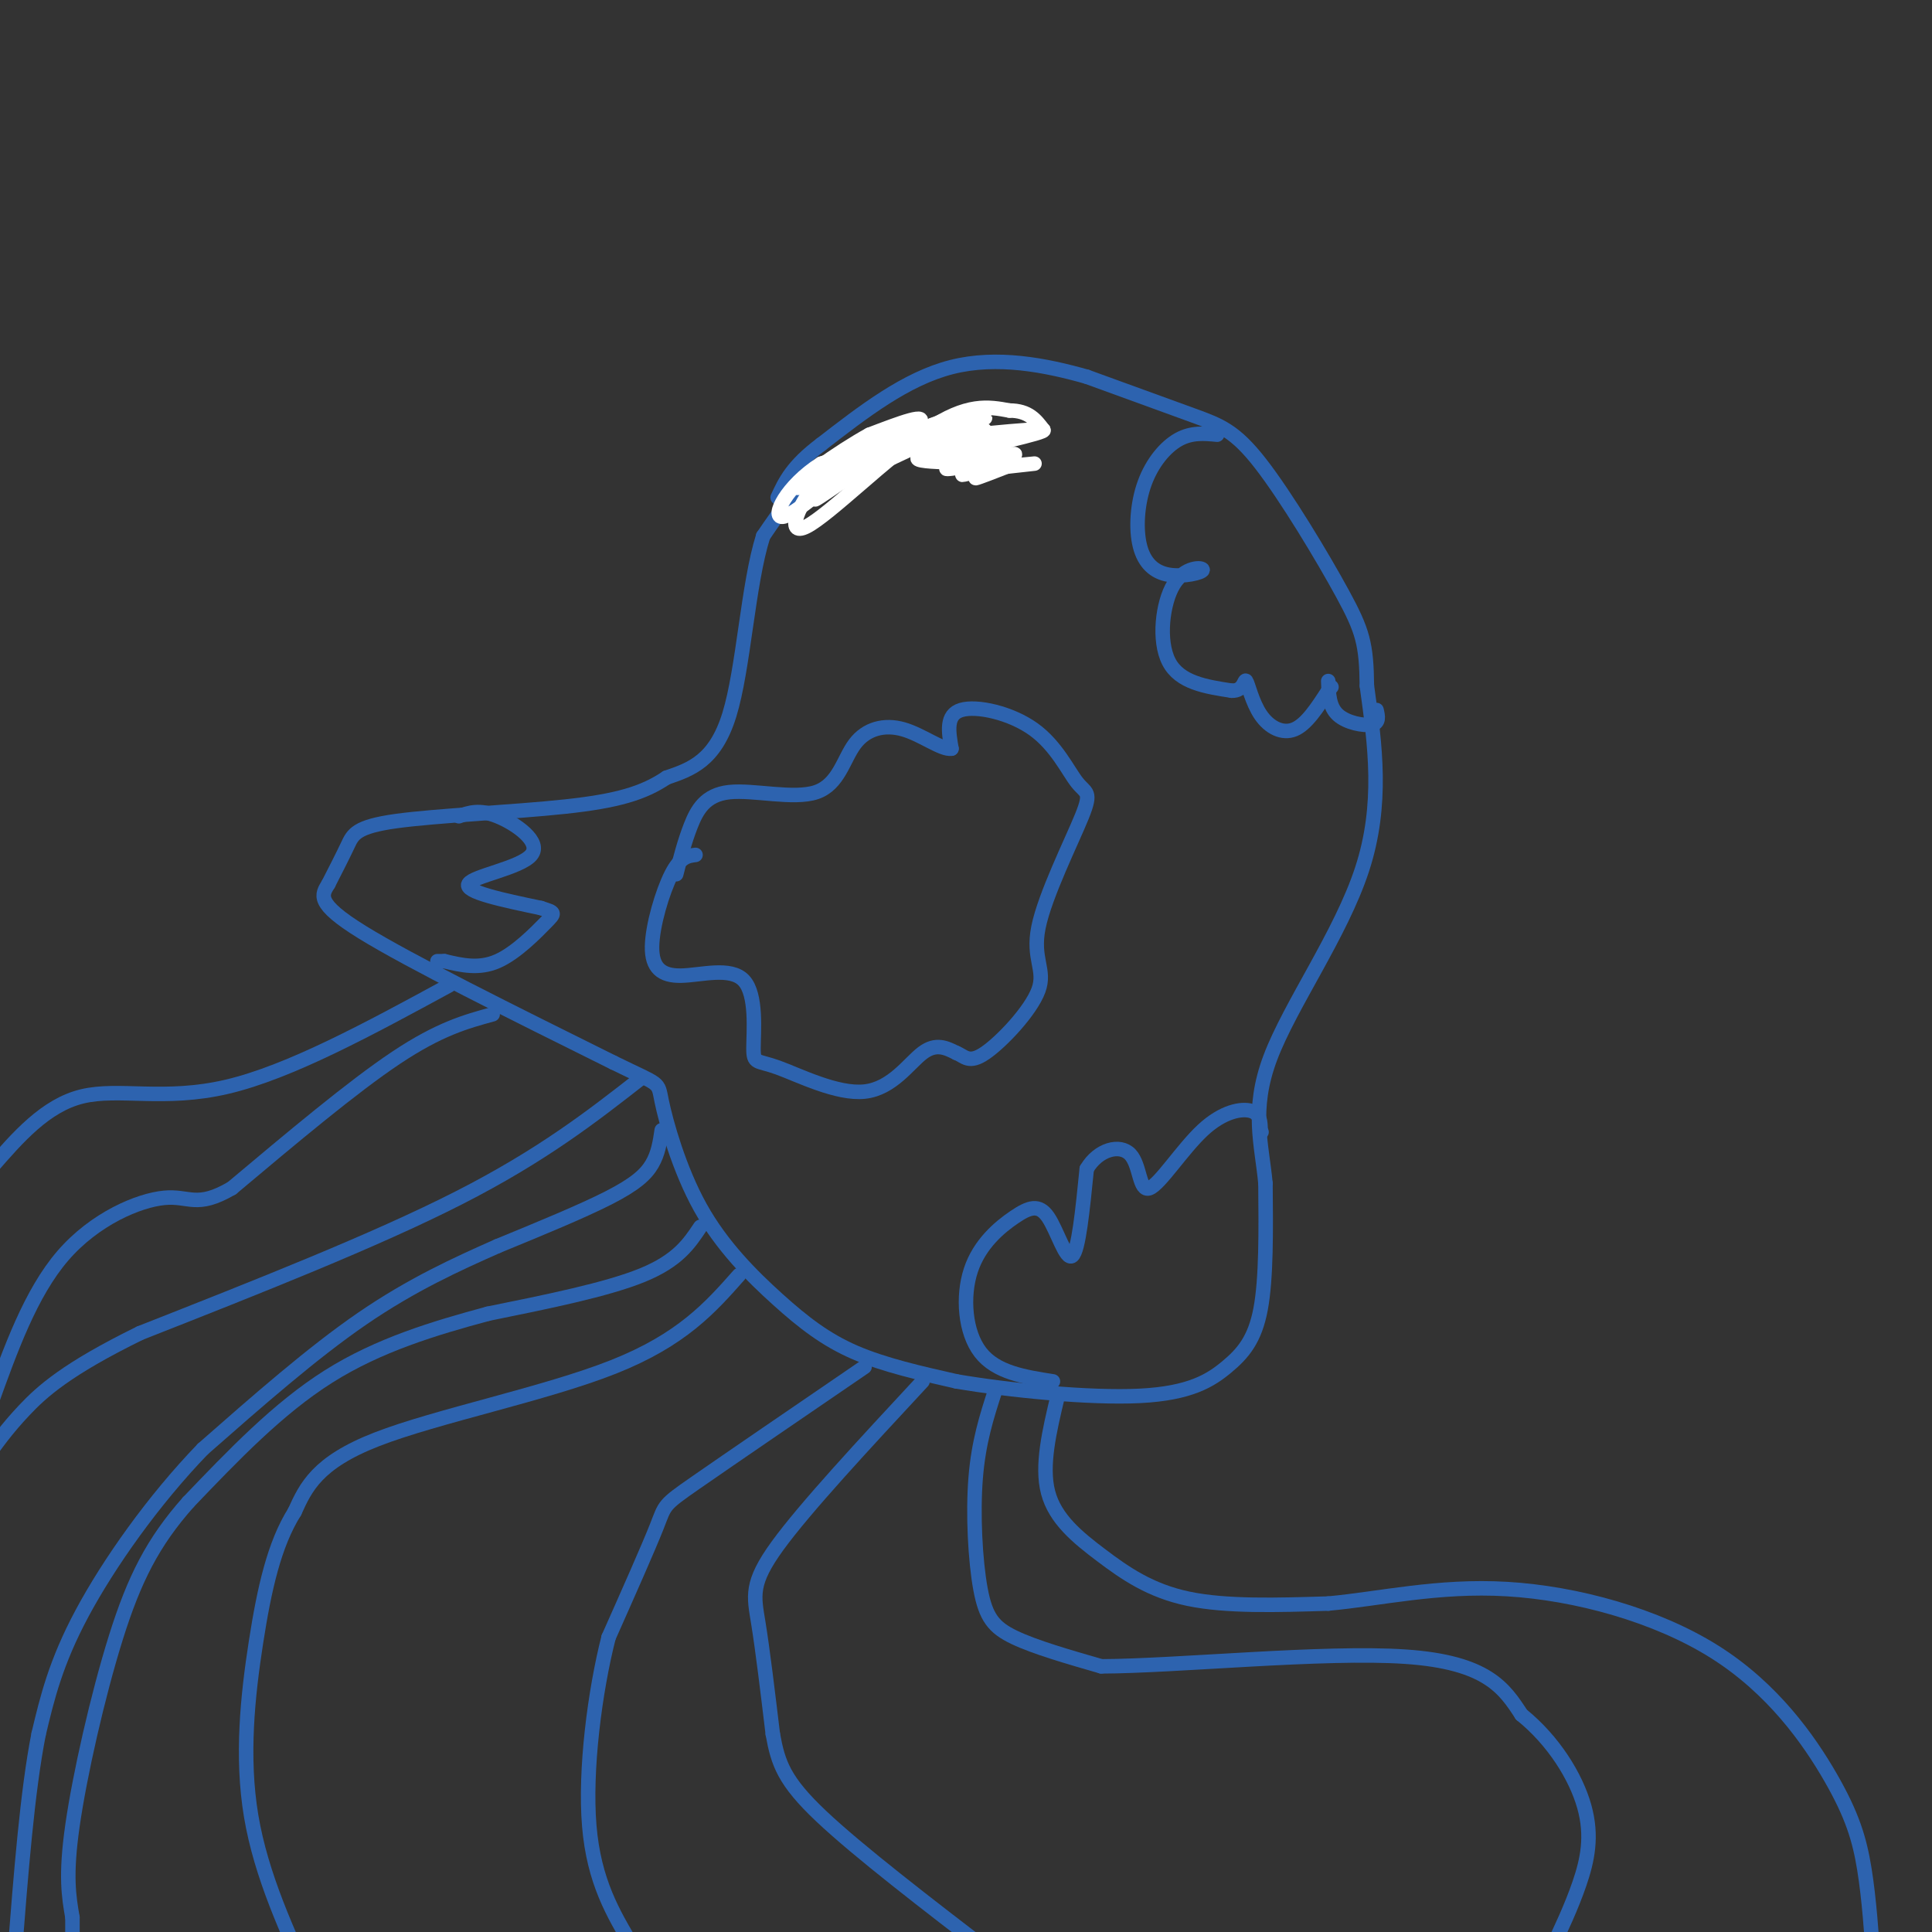 <svg viewBox='0 0 400 400' version='1.1' xmlns='http://www.w3.org/2000/svg' xmlns:xlink='http://www.w3.org/1999/xlink'><rect x="0" y="0" width="400" height="400" fill="#333333" stroke="none"/><g fill='none' stroke='rgb(45,99,175)' stroke-width='3' stroke-linecap='round' stroke-linejoin='round'><path d='M210,96c-4.369,-2.839 -8.738,-5.679 -11,-7c-2.262,-1.321 -2.417,-1.125 -7,0c-4.583,1.125 -13.595,3.179 -20,7c-6.405,3.821 -10.202,9.411 -14,15'/><path d='M158,111c-3.156,9.978 -4.044,27.422 -7,37c-2.956,9.578 -7.978,11.289 -13,13'/><path d='M138,161c-4.793,3.242 -10.274,4.848 -21,6c-10.726,1.152 -26.695,1.848 -35,3c-8.305,1.152 -8.944,2.758 -10,5c-1.056,2.242 -2.528,5.121 -4,8'/><path d='M68,183c-1.378,2.267 -2.822,3.933 7,10c9.822,6.067 30.911,16.533 52,27'/><path d='M127,220c10.033,4.921 9.117,3.722 10,8c0.883,4.278 3.567,14.033 8,22c4.433,7.967 10.617,14.145 16,19c5.383,4.855 9.967,8.387 16,11c6.033,2.613 13.517,4.306 21,6'/><path d='M198,286c10.872,1.863 27.553,3.520 38,3c10.447,-0.520 14.659,-3.217 18,-6c3.341,-2.783 5.812,-5.652 7,-12c1.188,-6.348 1.094,-16.174 1,-26'/><path d='M262,245c-0.738,-8.036 -3.083,-15.125 1,-26c4.083,-10.875 14.595,-25.536 19,-39c4.405,-13.464 2.702,-25.732 1,-38'/><path d='M283,142c-0.100,-8.679 -0.852,-11.378 -5,-19c-4.148,-7.622 -11.694,-20.167 -17,-27c-5.306,-6.833 -8.373,-7.952 -14,-10c-5.627,-2.048 -13.813,-5.024 -22,-8'/><path d='M225,78c-8.444,-2.400 -18.556,-4.400 -28,-2c-9.444,2.400 -18.222,9.200 -27,16'/><path d='M170,92c-6.000,4.500 -7.500,7.750 -9,11'/><path d='M93,204c-16.511,8.978 -33.022,17.956 -46,21c-12.978,3.044 -22.422,0.156 -30,2c-7.578,1.844 -13.289,8.422 -19,15'/><path d='M102,210c-5.500,1.500 -11.000,3.000 -20,9c-9.000,6.000 -21.500,16.500 -34,27'/><path d='M48,246c-7.357,4.286 -8.750,1.500 -14,2c-5.250,0.500 -14.357,4.286 -21,12c-6.643,7.714 -10.821,19.357 -15,31'/><path d='M219,289c-1.726,7.244 -3.452,14.488 -2,20c1.452,5.512 6.083,9.292 11,13c4.917,3.708 10.119,7.345 18,9c7.881,1.655 18.440,1.327 29,1'/><path d='M275,332c10.619,-0.955 22.666,-3.841 37,-3c14.334,0.841 30.956,5.411 43,13c12.044,7.589 19.512,18.197 24,26c4.488,7.803 5.997,12.801 7,19c1.003,6.199 1.502,13.600 2,21'/><path d='M206,288c-1.702,5.268 -3.405,10.536 -4,18c-0.595,7.464 -0.083,17.125 1,23c1.083,5.875 2.738,7.964 7,10c4.262,2.036 11.131,4.018 18,6'/><path d='M228,345c15.733,-0.044 46.067,-3.156 63,-2c16.933,1.156 20.467,6.578 24,12'/><path d='M315,355c6.643,5.369 11.250,12.792 13,19c1.750,6.208 0.643,11.202 -1,16c-1.643,4.798 -3.821,9.399 -6,14'/><path d='M321,404c-1.000,2.333 -0.500,1.167 0,0'/><path d='M191,286c-12.156,13.089 -24.311,26.178 -30,34c-5.689,7.822 -4.911,10.378 -4,16c0.911,5.622 1.956,14.311 3,23'/><path d='M160,359c1.089,6.067 2.311,9.733 10,17c7.689,7.267 21.844,18.133 36,29'/><path d='M179,283c-14.111,9.644 -28.222,19.289 -35,24c-6.778,4.711 -6.222,4.489 -8,9c-1.778,4.511 -5.889,13.756 -10,23'/><path d='M126,339c-2.844,11.133 -4.956,27.467 -4,39c0.956,11.533 4.978,18.267 9,25'/><path d='M153,264c-5.911,6.689 -11.822,13.378 -26,19c-14.178,5.622 -36.622,10.178 -49,15c-12.378,4.822 -14.689,9.911 -17,15'/><path d='M61,313c-4.226,6.714 -6.292,16.000 -8,27c-1.708,11.000 -3.060,23.714 -1,36c2.060,12.286 7.530,24.143 13,36'/><path d='M145,254c-2.333,3.500 -4.667,7.000 -12,10c-7.333,3.000 -19.667,5.500 -32,8'/><path d='M101,272c-11.022,2.978 -22.578,6.422 -33,13c-10.422,6.578 -19.711,16.289 -29,26'/><path d='M39,311c-7.345,8.262 -11.208,15.917 -15,28c-3.792,12.083 -7.512,28.595 -9,39c-1.488,10.405 -0.744,14.702 0,19'/><path d='M15,397c0.000,4.833 0.000,7.417 0,10'/><path d='M133,223c-10.333,8.083 -20.667,16.167 -38,25c-17.333,8.833 -41.667,18.417 -66,28'/><path d='M29,276c-15.244,7.467 -20.356,12.133 -24,16c-3.644,3.867 -5.822,6.933 -8,10'/><path d='M137,234c-0.356,2.400 -0.711,4.800 -2,7c-1.289,2.200 -3.511,4.200 -9,7c-5.489,2.800 -14.244,6.400 -23,10'/><path d='M103,258c-8.333,3.689 -17.667,7.911 -28,15c-10.333,7.089 -21.667,17.044 -33,27'/><path d='M42,300c-10.289,10.644 -19.511,23.756 -25,34c-5.489,10.244 -7.244,17.622 -9,25'/><path d='M8,359c-2.333,11.833 -3.667,28.917 -5,46'/><path d='M144,177c-1.580,0.195 -3.160,0.390 -5,4c-1.840,3.610 -3.939,10.634 -4,15c-0.061,4.366 1.918,6.072 6,6c4.082,-0.072 10.267,-1.923 13,1c2.733,2.923 2.014,10.620 2,14c-0.014,3.380 0.677,2.442 5,4c4.323,1.558 12.279,5.612 18,5c5.721,-0.612 9.206,-5.889 12,-8c2.794,-2.111 4.897,-1.055 7,0'/><path d='M198,218c1.736,0.673 2.574,2.354 6,0c3.426,-2.354 9.438,-8.744 11,-13c1.562,-4.256 -1.327,-6.380 0,-13c1.327,-6.620 6.869,-17.738 9,-23c2.131,-5.262 0.849,-4.668 -1,-7c-1.849,-2.332 -4.267,-7.589 -9,-11c-4.733,-3.411 -11.781,-4.974 -15,-4c-3.219,0.974 -2.610,4.487 -2,8'/><path d='M197,155c-2.028,0.318 -6.097,-2.887 -10,-4c-3.903,-1.113 -7.640,-0.132 -10,3c-2.360,3.132 -3.344,8.417 -8,10c-4.656,1.583 -12.984,-0.535 -18,0c-5.016,0.535 -6.719,3.724 -8,7c-1.281,3.276 -2.141,6.638 -3,10'/><path d='M252,90c-2.649,-0.253 -5.299,-0.505 -8,1c-2.701,1.505 -5.454,4.768 -7,9c-1.546,4.232 -1.884,9.434 -1,13c0.884,3.566 2.991,5.497 6,6c3.009,0.503 6.920,-0.422 7,-1c0.080,-0.578 -3.671,-0.809 -6,3c-2.329,3.809 -3.237,11.660 -1,16c2.237,4.340 7.618,5.170 13,6'/><path d='M255,143c2.598,0.124 2.593,-2.565 3,-2c0.407,0.565 1.225,4.383 3,7c1.775,2.617 4.507,4.033 7,3c2.493,-1.033 4.746,-4.517 7,-8'/><path d='M275,143c1.167,-1.333 0.583,-0.667 0,0'/><path d='M275,141c0.089,2.667 0.178,5.333 2,7c1.822,1.667 5.378,2.333 7,2c1.622,-0.333 1.311,-1.667 1,-3'/><path d='M218,286c-5.888,-0.920 -11.775,-1.839 -15,-6c-3.225,-4.161 -3.787,-11.562 -2,-17c1.787,-5.438 5.922,-8.911 9,-11c3.078,-2.089 5.098,-2.793 7,0c1.902,2.793 3.686,9.084 5,8c1.314,-1.084 2.157,-9.542 3,-18'/><path d='M225,242c2.397,-4.063 6.891,-5.221 9,-3c2.109,2.221 1.833,7.822 4,7c2.167,-0.822 6.776,-8.068 11,-12c4.224,-3.932 8.064,-4.552 10,-4c1.936,0.552 1.968,2.276 2,4'/><path d='M261,234c0.333,0.667 0.167,0.333 0,0'/><path d='M95,169c2.113,-0.756 4.226,-1.512 8,0c3.774,1.512 9.208,5.292 7,8c-2.208,2.708 -12.060,4.345 -13,6c-0.940,1.655 7.030,3.327 15,5'/><path d='M112,188c3.012,0.976 3.042,0.917 1,3c-2.042,2.083 -6.155,6.310 -10,8c-3.845,1.690 -7.423,0.845 -11,0'/><path d='M92,199c-2.000,0.000 -1.500,0.000 -1,0'/></g>
<g fill='none' stroke='rgb(255,255,255)' stroke-width='3' stroke-linecap='round' stroke-linejoin='round'><path d='M208,96c-3.167,1.500 -6.333,3.000 -6,3c0.333,0.000 4.167,-1.500 8,-3'/><path d='M210,96c-4.357,-0.410 -19.250,0.065 -20,-1c-0.750,-1.065 12.644,-3.671 15,-4c2.356,-0.329 -6.327,1.620 -9,2c-2.673,0.380 0.663,-0.810 4,-2'/><path d='M200,91c2.179,-0.881 5.625,-2.083 3,-2c-2.625,0.083 -11.321,1.452 -12,2c-0.679,0.548 6.661,0.274 14,0'/><path d='M205,91c0.952,1.143 -3.667,4.000 -2,5c1.667,1.000 9.619,0.143 11,0c1.381,-0.143 -3.810,0.429 -9,1'/><path d='M205,97c-3.414,0.680 -7.448,1.881 -5,1c2.448,-0.881 11.378,-3.844 10,-4c-1.378,-0.156 -13.063,2.497 -14,3c-0.937,0.503 8.875,-1.142 11,-2c2.125,-0.858 -3.438,-0.929 -9,-1'/><path d='M198,94c4.226,-1.429 19.292,-4.500 18,-5c-1.292,-0.500 -18.940,1.571 -25,2c-6.060,0.429 -0.530,-0.786 5,-2'/><path d='M196,89c-3.286,0.952 -14.000,4.333 -14,4c0.000,-0.333 10.714,-4.381 13,-5c2.286,-0.619 -3.857,2.190 -10,5'/><path d='M185,93c0.619,-0.500 7.167,-4.250 5,-3c-2.167,1.250 -13.048,7.500 -13,8c0.048,0.500 11.024,-4.750 22,-10'/><path d='M199,88c5.024,-1.905 6.583,-1.667 3,-1c-3.583,0.667 -12.310,1.762 -18,4c-5.690,2.238 -8.345,5.619 -11,9'/><path d='M173,100c-3.405,2.702 -6.417,4.958 -2,2c4.417,-2.958 16.262,-11.131 19,-14c2.738,-2.869 -3.631,-0.435 -10,2'/><path d='M180,90c-6.133,3.333 -16.467,10.667 -15,11c1.467,0.333 14.733,-6.333 28,-13'/><path d='M193,88c7.244,-2.911 11.356,-3.689 7,-2c-4.356,1.689 -17.178,5.844 -30,10'/><path d='M170,96c-7.244,4.622 -10.356,11.178 -8,11c2.356,-0.178 10.178,-7.089 18,-14'/><path d='M180,93c1.046,-1.719 -5.338,0.982 -10,6c-4.662,5.018 -7.601,12.351 -3,10c4.601,-2.351 16.743,-14.386 25,-20c8.257,-5.614 12.628,-4.807 17,-4'/><path d='M209,85c4.000,0.000 5.500,2.000 7,4'/></g>
</svg>